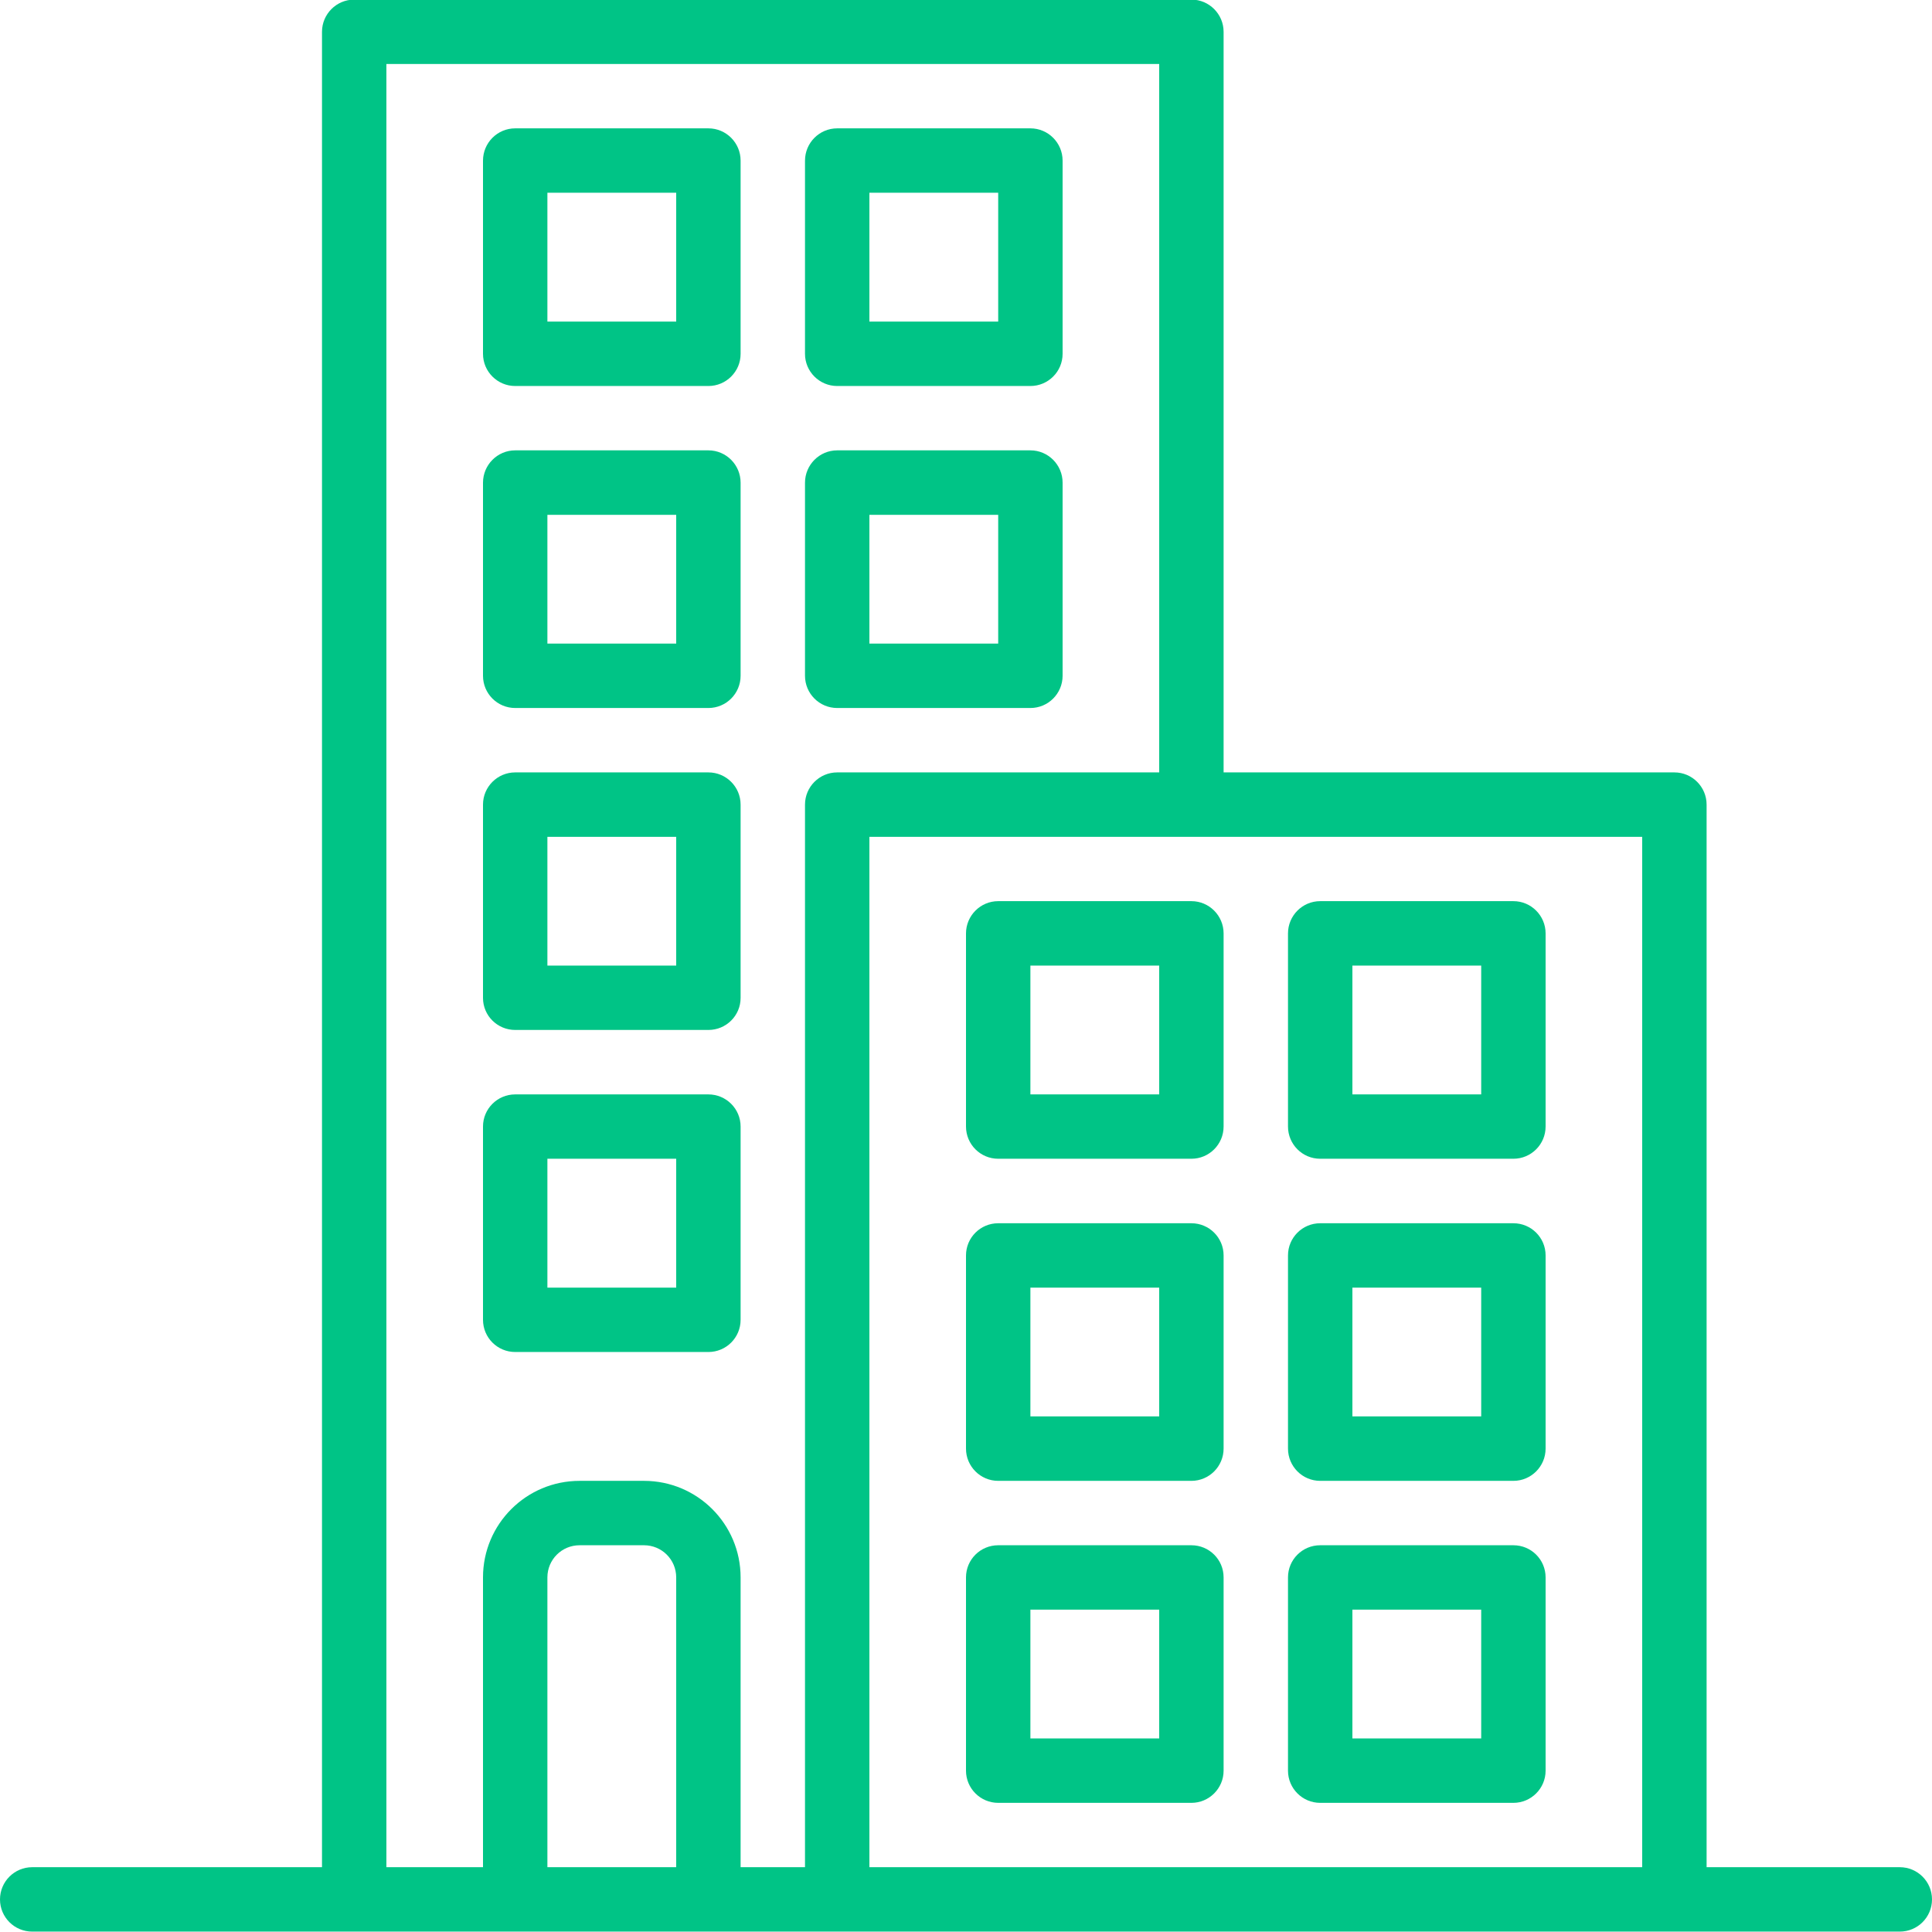 <svg fill="#00c486" xmlns="http://www.w3.org/2000/svg" xmlns:xlink="http://www.w3.org/1999/xlink" preserveAspectRatio="xMidYMid" viewBox="0 0 39 39">
  <path d="M38.350,38.992 L0.650,38.992 C0.291,38.992 -0.000,38.702 -0.000,38.342 C-0.000,37.983 0.291,37.692 0.650,37.692 L6.500,37.692 L6.500,0.642 C6.500,0.285 6.791,-0.008 7.150,-0.008 L24.050,-0.008 C24.409,-0.008 24.700,0.285 24.700,0.642 L24.700,15.592 L33.800,15.592 C34.159,15.592 34.450,15.884 34.450,16.242 L34.450,37.692 L38.350,37.692 C38.709,37.692 39.000,37.983 39.000,38.342 C39.000,38.702 38.709,38.992 38.350,38.992 ZM11.050,37.692 L13.650,37.692 L13.650,31.842 C13.650,31.482 13.359,31.193 13.000,31.193 L11.700,31.193 C11.341,31.193 11.050,31.482 11.050,31.842 L11.050,37.692 ZM23.400,1.292 L7.800,1.292 L7.800,37.692 L9.750,37.692 L9.750,31.842 C9.750,30.765 10.623,29.893 11.700,29.893 L13.000,29.893 C14.077,29.893 14.950,30.765 14.950,31.842 L14.950,37.692 L16.250,37.692 L16.250,16.242 C16.250,15.884 16.541,15.592 16.900,15.592 L23.400,15.592 L23.400,1.292 ZM33.150,16.893 L17.550,16.893 L17.550,37.692 L33.150,37.692 L33.150,16.893 ZM20.150,18.191 L24.050,18.191 C24.409,18.191 24.700,18.484 24.700,18.842 L24.700,22.740 C24.700,23.100 24.409,23.391 24.050,23.391 L20.150,23.391 C19.791,23.391 19.500,23.100 19.500,22.740 L19.500,18.842 C19.500,18.484 19.791,18.191 20.150,18.191 ZM20.800,22.092 L23.400,22.092 L23.400,19.492 L20.800,19.492 L20.800,22.092 ZM20.150,24.693 L24.050,24.693 C24.409,24.693 24.700,24.983 24.700,25.342 L24.700,29.242 C24.700,29.601 24.409,29.893 24.050,29.893 L20.150,29.893 C19.791,29.893 19.500,29.601 19.500,29.242 L19.500,25.342 C19.500,24.983 19.791,24.693 20.150,24.693 ZM20.800,28.592 L23.400,28.592 L23.400,25.993 L20.800,25.993 L20.800,28.592 ZM20.150,31.193 L24.050,31.193 C24.409,31.193 24.700,31.482 24.700,31.842 L24.700,35.744 C24.700,36.101 24.409,36.393 24.050,36.393 L20.150,36.393 C19.791,36.393 19.500,36.101 19.500,35.744 L19.500,31.842 C19.500,31.482 19.791,31.193 20.150,31.193 ZM20.800,35.093 L23.400,35.093 L23.400,32.493 L20.800,32.493 L20.800,35.093 ZM26.650,18.191 L30.550,18.191 C30.909,18.191 31.200,18.484 31.200,18.842 L31.200,22.740 C31.200,23.100 30.909,23.391 30.550,23.391 L26.650,23.391 C26.291,23.391 26.000,23.100 26.000,22.740 L26.000,18.842 C26.000,18.484 26.291,18.191 26.650,18.191 ZM27.300,22.092 L29.900,22.092 L29.900,19.492 L27.300,19.492 L27.300,22.092 ZM26.650,24.693 L30.550,24.693 C30.909,24.693 31.200,24.983 31.200,25.342 L31.200,29.242 C31.200,29.601 30.909,29.893 30.550,29.893 L26.650,29.893 C26.291,29.893 26.000,29.601 26.000,29.242 L26.000,25.342 C26.000,24.983 26.291,24.693 26.650,24.693 ZM27.300,28.592 L29.900,28.592 L29.900,25.993 L27.300,25.993 L27.300,28.592 ZM26.650,31.193 L30.550,31.193 C30.909,31.193 31.200,31.482 31.200,31.842 L31.200,35.744 C31.200,36.101 30.909,36.393 30.550,36.393 L26.650,36.393 C26.291,36.393 26.000,36.101 26.000,35.744 L26.000,31.842 C26.000,31.482 26.291,31.193 26.650,31.193 ZM27.300,35.093 L29.900,35.093 L29.900,32.493 L27.300,32.493 L27.300,35.093 ZM16.250,13.642 L16.250,9.743 C16.250,9.384 16.541,9.091 16.900,9.091 L20.800,9.091 C21.159,9.091 21.450,9.384 21.450,9.743 L21.450,13.642 C21.450,14.001 21.159,14.292 20.800,14.292 L16.900,14.292 C16.541,14.292 16.250,14.001 16.250,13.642 ZM17.550,12.992 L20.150,12.992 L20.150,10.393 L17.550,10.393 L17.550,12.992 ZM20.800,7.792 L16.900,7.792 C16.541,7.792 16.250,7.500 16.250,7.143 L16.250,3.242 C16.250,2.883 16.541,2.591 16.900,2.591 L20.800,2.591 C21.159,2.591 21.450,2.883 21.450,3.242 L21.450,7.143 C21.450,7.500 21.159,7.792 20.800,7.792 ZM20.150,3.891 L17.550,3.891 L17.550,6.492 L20.150,6.492 L20.150,3.891 ZM14.300,27.292 L10.400,27.292 C10.041,27.292 9.750,27.002 9.750,26.642 L9.750,22.740 C9.750,22.383 10.041,22.092 10.400,22.092 L14.300,22.092 C14.659,22.092 14.950,22.383 14.950,22.740 L14.950,26.642 C14.950,27.002 14.659,27.292 14.300,27.292 ZM13.650,23.391 L11.050,23.391 L11.050,25.993 L13.650,25.993 L13.650,23.391 ZM14.300,20.791 L10.400,20.791 C10.041,20.791 9.750,20.502 9.750,20.144 L9.750,16.242 C9.750,15.884 10.041,15.592 10.400,15.592 L14.300,15.592 C14.659,15.592 14.950,15.884 14.950,16.242 L14.950,20.144 C14.950,20.502 14.659,20.791 14.300,20.791 ZM13.650,16.893 L11.050,16.893 L11.050,19.492 L13.650,19.492 L13.650,16.893 ZM14.300,14.292 L10.400,14.292 C10.041,14.292 9.750,14.001 9.750,13.642 L9.750,9.743 C9.750,9.384 10.041,9.091 10.400,9.091 L14.300,9.091 C14.659,9.091 14.950,9.384 14.950,9.743 L14.950,13.642 C14.950,14.001 14.659,14.292 14.300,14.292 ZM13.650,10.393 L11.050,10.393 L11.050,12.992 L13.650,12.992 L13.650,10.393 ZM14.300,7.792 L10.400,7.792 C10.041,7.792 9.750,7.500 9.750,7.143 L9.750,3.242 C9.750,2.883 10.041,2.591 10.400,2.591 L14.300,2.591 C14.659,2.591 14.950,2.883 14.950,3.242 L14.950,7.143 C14.950,7.500 14.659,7.792 14.300,7.792 ZM13.650,3.891 L11.050,3.891 L11.050,6.492 L13.650,6.492 L13.650,3.891 Z"/>
</svg>
